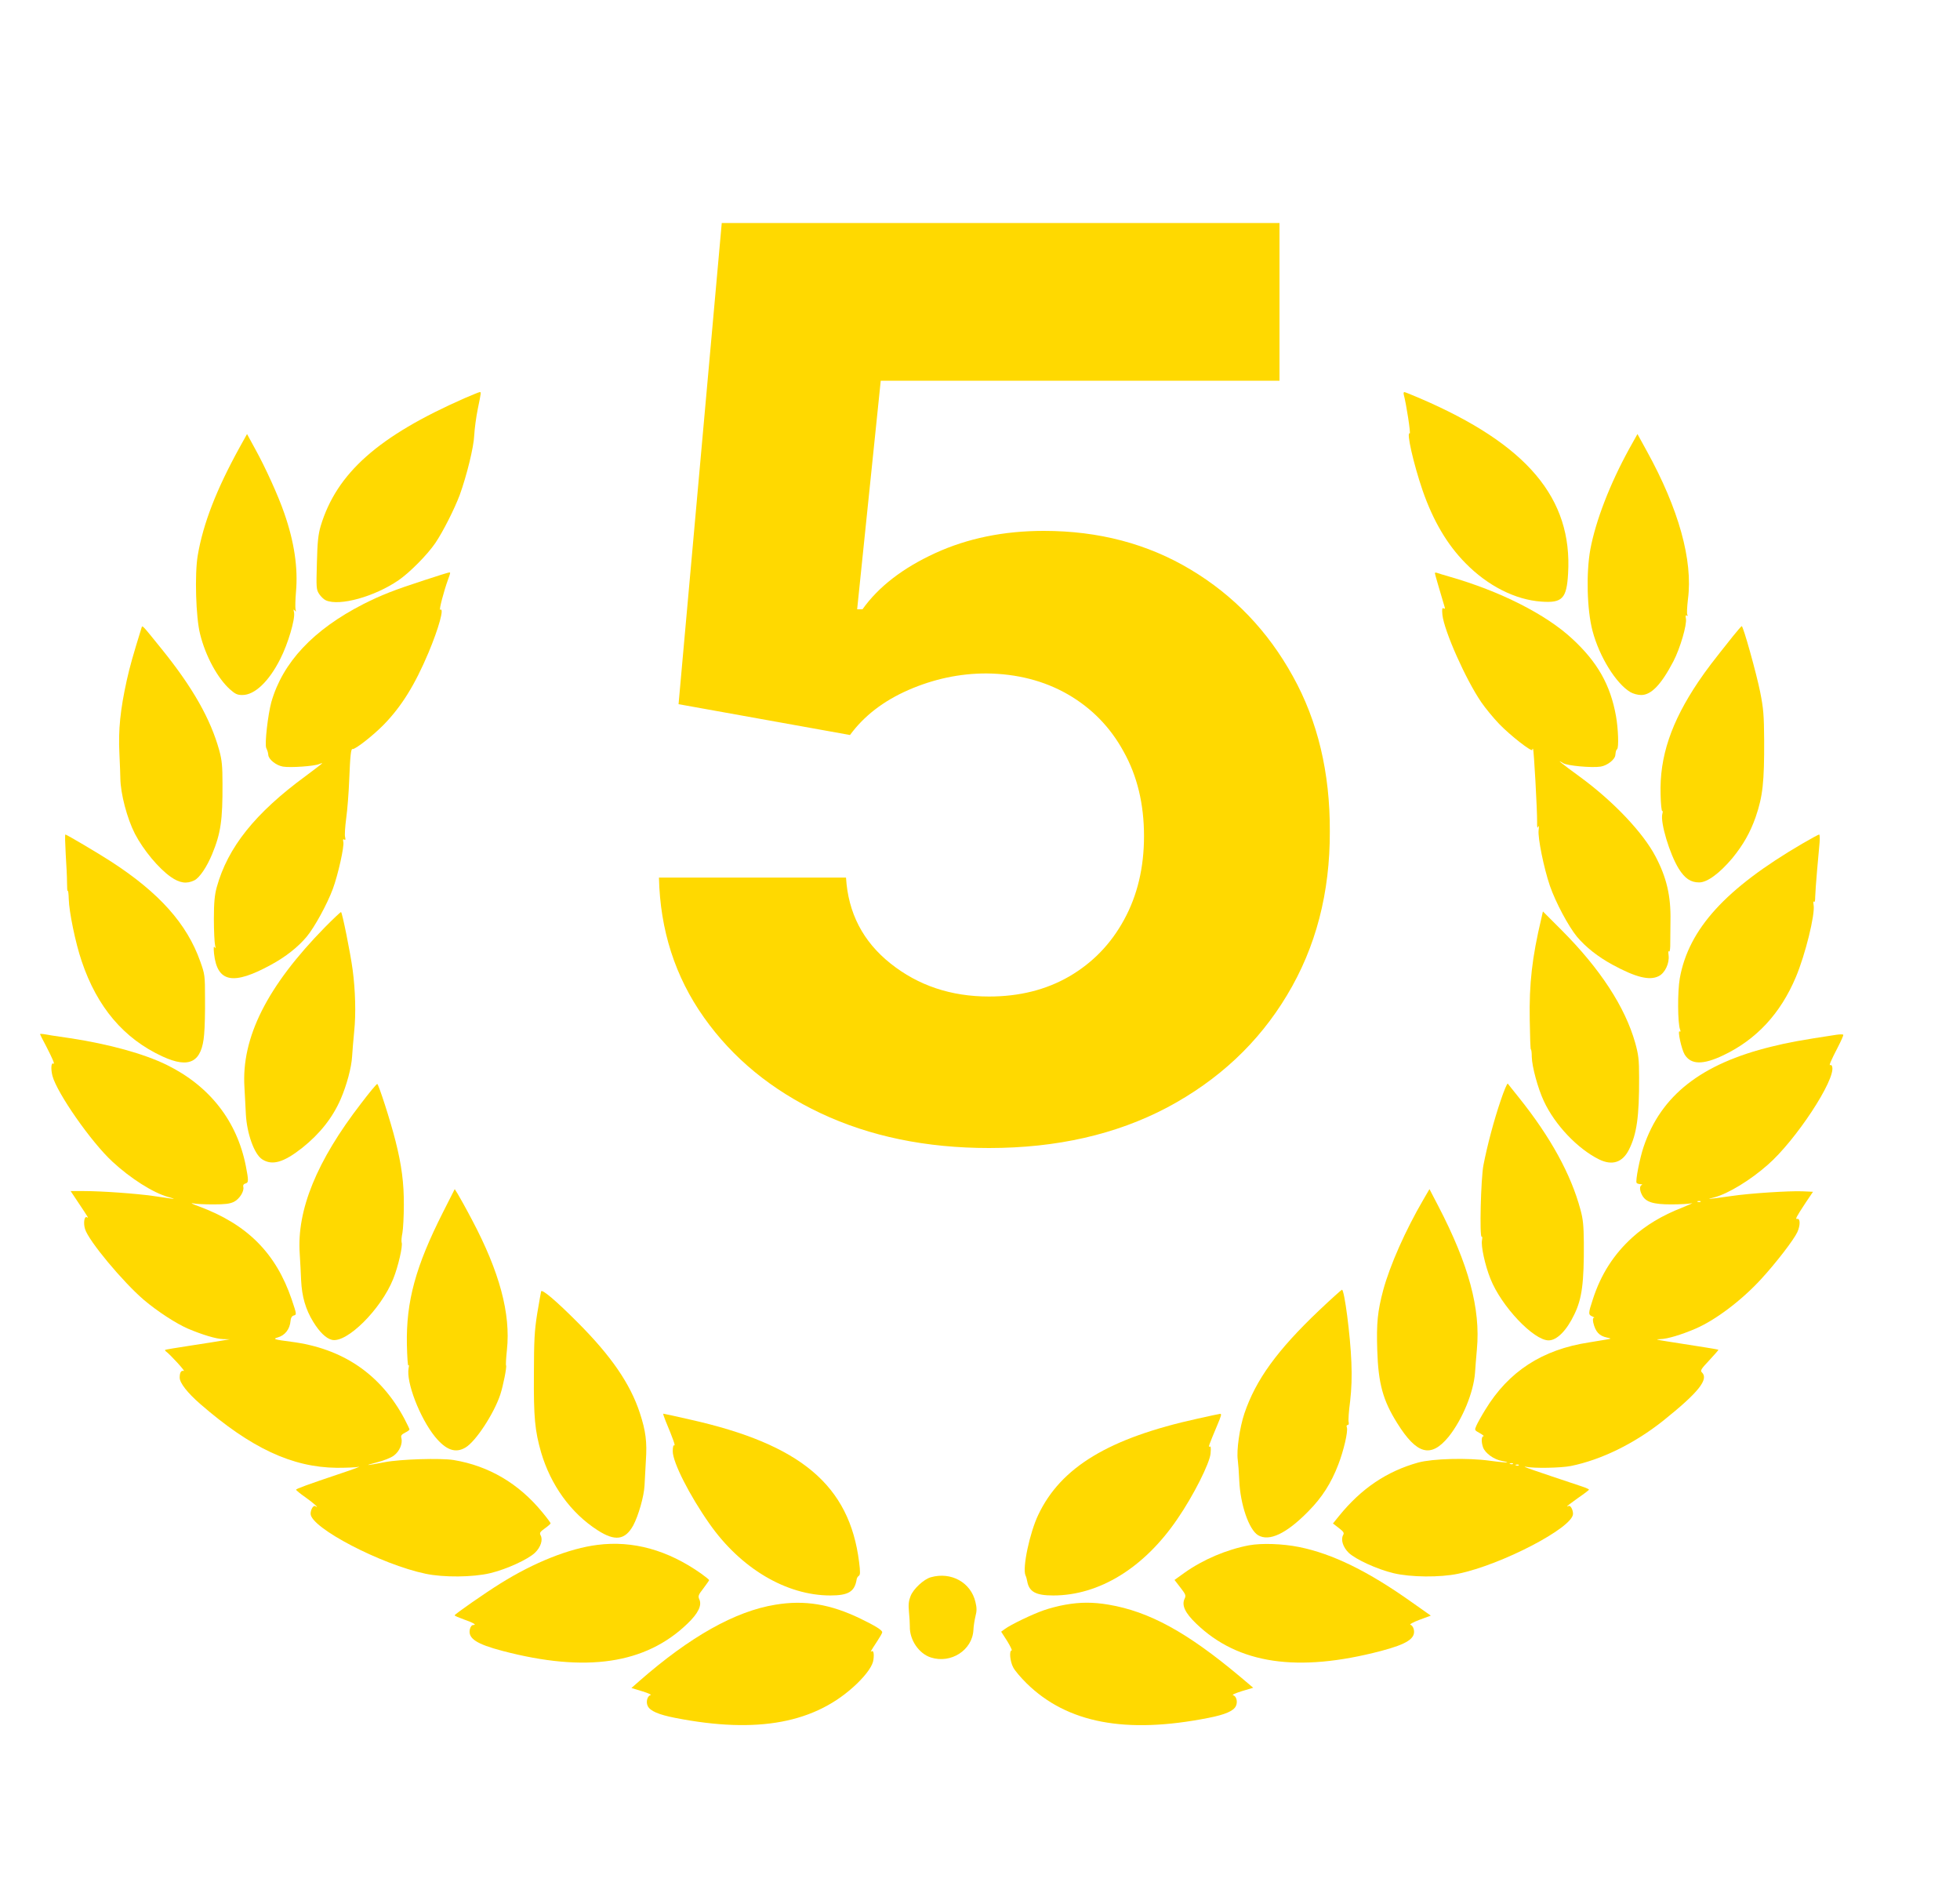 <?xml version="1.0" encoding="UTF-8"?> <svg xmlns="http://www.w3.org/2000/svg" width="25" height="24" viewBox="0 0 25 24" fill="none"><g clip-path="url(#clip0_830_58)"><path d="M5.928 5.077C4.825 5.562 4.294 6.033 4.09 6.709C4.059 6.817 4.049 6.905 4.042 7.178C4.033 7.496 4.034 7.518 4.071 7.575C4.092 7.607 4.131 7.645 4.157 7.656C4.331 7.733 4.778 7.609 5.084 7.399C5.225 7.302 5.452 7.074 5.554 6.923C5.65 6.781 5.795 6.495 5.864 6.312C5.954 6.062 6.043 5.701 6.049 5.55C6.053 5.469 6.073 5.32 6.094 5.216C6.138 5.002 6.138 5 6.12 5C6.11 5 6.025 5.036 5.928 5.077Z" fill="#FFD900"></path><path d="M17.905 5.031C17.94 5.164 17.996 5.535 17.981 5.527C17.935 5.5 18.029 5.915 18.146 6.256C18.28 6.641 18.458 6.944 18.692 7.181C18.976 7.471 19.328 7.649 19.66 7.672C19.927 7.692 19.983 7.633 20.001 7.316C20.059 6.353 19.478 5.667 18.115 5.081C18.011 5.036 17.92 5 17.913 5C17.903 5 17.901 5.014 17.905 5.031Z" fill="#FFD900"></path><path d="M3.057 5.704C2.76 6.242 2.591 6.678 2.522 7.084C2.482 7.322 2.498 7.875 2.552 8.085C2.621 8.366 2.775 8.648 2.932 8.79C3.001 8.851 3.027 8.863 3.092 8.863C3.248 8.863 3.43 8.691 3.574 8.405C3.675 8.208 3.765 7.898 3.751 7.812C3.741 7.771 3.743 7.764 3.76 7.785C3.775 7.807 3.778 7.803 3.769 7.767C3.765 7.742 3.767 7.645 3.775 7.552C3.803 7.243 3.754 6.912 3.626 6.545C3.55 6.323 3.383 5.956 3.253 5.722L3.151 5.535L3.057 5.704Z" fill="#FFD900"></path><path d="M20.782 5.721C20.534 6.172 20.354 6.639 20.285 7.005C20.23 7.307 20.242 7.78 20.313 8.046C20.4 8.375 20.612 8.716 20.795 8.826C20.832 8.847 20.888 8.863 20.934 8.863C21.062 8.863 21.19 8.729 21.344 8.434C21.43 8.27 21.519 7.965 21.504 7.888C21.497 7.854 21.5 7.841 21.515 7.85C21.528 7.859 21.53 7.855 21.523 7.841C21.513 7.828 21.519 7.739 21.53 7.641C21.595 7.147 21.413 6.49 21.003 5.748L20.886 5.535L20.782 5.721Z" fill="#FFD900"></path><path d="M5.418 7.397C5.021 7.526 4.862 7.589 4.634 7.704C3.995 8.031 3.606 8.447 3.461 8.953C3.417 9.115 3.374 9.489 3.396 9.539C3.415 9.582 3.418 9.593 3.422 9.627C3.426 9.685 3.524 9.762 3.609 9.776C3.704 9.792 4.006 9.771 4.07 9.744C4.092 9.735 4.11 9.73 4.11 9.733C4.11 9.737 4.016 9.809 3.903 9.893C3.253 10.369 2.905 10.806 2.764 11.316C2.738 11.413 2.728 11.507 2.728 11.72C2.728 11.873 2.736 12.022 2.743 12.053C2.752 12.092 2.752 12.1 2.738 12.08C2.725 12.06 2.723 12.084 2.73 12.161C2.771 12.529 2.973 12.569 3.461 12.301C3.643 12.202 3.801 12.078 3.912 11.945C4.012 11.825 4.175 11.527 4.246 11.334C4.311 11.158 4.394 10.79 4.379 10.736C4.372 10.705 4.376 10.696 4.391 10.707C4.407 10.716 4.409 10.707 4.402 10.675C4.394 10.651 4.402 10.542 4.416 10.434C4.431 10.326 4.448 10.109 4.454 9.951C4.467 9.631 4.476 9.544 4.498 9.552C4.53 9.559 4.76 9.379 4.895 9.241C5.121 9.009 5.29 8.738 5.465 8.324C5.596 8.012 5.671 7.742 5.615 7.776C5.596 7.785 5.663 7.532 5.715 7.39C5.747 7.302 5.747 7.3 5.73 7.3C5.721 7.3 5.581 7.343 5.418 7.397Z" fill="#FFD900"></path><path d="M18.302 7.309C18.302 7.32 18.365 7.535 18.426 7.739C18.434 7.762 18.43 7.767 18.413 7.758C18.395 7.748 18.391 7.765 18.398 7.841C18.421 8.048 18.697 8.668 18.894 8.955C18.946 9.031 19.048 9.155 19.122 9.232C19.263 9.379 19.545 9.598 19.545 9.562C19.545 9.55 19.549 9.544 19.554 9.55C19.565 9.559 19.608 10.339 19.606 10.481C19.604 10.549 19.61 10.569 19.619 10.544C19.63 10.52 19.632 10.538 19.625 10.588C19.614 10.687 19.692 11.07 19.769 11.296C19.842 11.507 20.005 11.812 20.114 11.945C20.226 12.078 20.383 12.202 20.565 12.301C20.862 12.463 21.04 12.508 21.157 12.448C21.237 12.409 21.296 12.283 21.283 12.182C21.278 12.141 21.279 12.12 21.287 12.132C21.296 12.145 21.302 12.118 21.304 12.067C21.304 12.021 21.305 11.871 21.307 11.739C21.313 11.426 21.257 11.189 21.118 10.925C20.959 10.619 20.578 10.218 20.153 9.907C19.92 9.737 19.832 9.667 19.94 9.733C19.99 9.765 20.305 9.794 20.417 9.776C20.502 9.762 20.601 9.685 20.604 9.627C20.61 9.577 20.612 9.568 20.627 9.553C20.649 9.532 20.641 9.291 20.612 9.131C20.541 8.734 20.376 8.443 20.053 8.145C19.718 7.834 19.135 7.539 18.489 7.354C18.415 7.332 18.341 7.311 18.328 7.305C18.313 7.3 18.302 7.302 18.302 7.309Z" fill="#FFD900"></path><path d="M1.804 8.01C1.691 8.376 1.658 8.493 1.617 8.675C1.534 9.052 1.508 9.307 1.523 9.609C1.53 9.756 1.535 9.898 1.535 9.924C1.537 10.12 1.621 10.438 1.721 10.633C1.829 10.84 2.023 11.074 2.179 11.183C2.292 11.262 2.381 11.275 2.48 11.226C2.547 11.192 2.639 11.054 2.706 10.892C2.816 10.626 2.84 10.459 2.838 9.995C2.838 9.769 2.83 9.69 2.797 9.57C2.686 9.169 2.459 8.768 2.064 8.279C1.801 7.954 1.817 7.97 1.804 8.01Z" fill="#FFD900"></path><path d="M22.105 8.112C21.838 8.447 21.777 8.526 21.663 8.693C21.317 9.207 21.166 9.65 21.181 10.132C21.183 10.252 21.194 10.348 21.202 10.342C21.209 10.337 21.211 10.355 21.203 10.38C21.176 10.49 21.296 10.89 21.413 11.079C21.491 11.203 21.565 11.253 21.673 11.253C21.777 11.253 21.934 11.136 22.096 10.944C22.235 10.774 22.324 10.617 22.393 10.421C22.485 10.154 22.504 9.972 22.502 9.438C22.5 9.122 22.493 9.036 22.452 8.829C22.404 8.588 22.235 7.983 22.216 7.985C22.211 7.985 22.161 8.042 22.105 8.112Z" fill="#FFD900"></path><path d="M0.838 10.889C0.847 11.025 0.855 11.19 0.855 11.257C0.855 11.322 0.858 11.37 0.864 11.361C0.87 11.354 0.875 11.401 0.877 11.465C0.881 11.627 0.962 12.024 1.042 12.258C1.239 12.844 1.58 13.246 2.074 13.473C2.417 13.631 2.576 13.546 2.604 13.189C2.612 13.108 2.617 12.903 2.615 12.736C2.615 12.439 2.613 12.425 2.554 12.26C2.385 11.782 2.033 11.386 1.417 10.987C1.257 10.883 0.849 10.642 0.834 10.642C0.827 10.642 0.831 10.754 0.838 10.889Z" fill="#FFD900"></path><path d="M22.988 10.759C22.012 11.329 21.539 11.846 21.426 12.475C21.396 12.646 21.398 13.049 21.43 13.131C21.439 13.153 21.437 13.16 21.424 13.153C21.394 13.135 21.448 13.381 21.487 13.446C21.567 13.579 21.721 13.582 21.984 13.456C22.404 13.255 22.71 12.926 22.906 12.461C23.027 12.175 23.153 11.661 23.133 11.543C23.127 11.507 23.129 11.487 23.138 11.499C23.148 11.51 23.153 11.485 23.153 11.437C23.155 11.39 23.164 11.239 23.177 11.101C23.19 10.962 23.203 10.802 23.209 10.745C23.214 10.689 23.211 10.642 23.203 10.642C23.196 10.642 23.099 10.694 22.988 10.759Z" fill="#FFD900"></path><path d="M4.146 11.823C3.407 12.576 3.077 13.232 3.118 13.868C3.123 13.976 3.133 14.13 3.136 14.209C3.149 14.456 3.244 14.721 3.344 14.784C3.472 14.867 3.619 14.824 3.856 14.637C4.081 14.457 4.242 14.254 4.346 14.015C4.422 13.839 4.483 13.614 4.491 13.473C4.494 13.413 4.507 13.268 4.518 13.149C4.541 12.932 4.533 12.628 4.498 12.367C4.47 12.154 4.364 11.631 4.35 11.631C4.342 11.631 4.251 11.717 4.146 11.823Z" fill="#FFD900"></path><path d="M19.66 11.712C19.541 12.213 19.504 12.543 19.512 13.009C19.515 13.217 19.521 13.386 19.526 13.383C19.532 13.379 19.538 13.422 19.538 13.478C19.541 13.604 19.616 13.88 19.692 14.042C19.833 14.346 20.124 14.651 20.398 14.786C20.565 14.867 20.695 14.824 20.777 14.662C20.877 14.463 20.909 14.24 20.907 13.742C20.907 13.507 20.899 13.451 20.857 13.298C20.727 12.84 20.411 12.355 19.918 11.861L19.68 11.623L19.66 11.712Z" fill="#FFD900"></path><path d="M0.511 13.189C0.511 13.192 0.545 13.261 0.588 13.34C0.675 13.51 0.703 13.577 0.68 13.564C0.652 13.546 0.647 13.634 0.669 13.72C0.727 13.938 1.161 14.562 1.433 14.813C1.663 15.027 1.955 15.212 2.144 15.264C2.211 15.282 2.235 15.293 2.2 15.287C2.164 15.282 2.055 15.266 1.958 15.252C1.741 15.221 1.304 15.189 1.074 15.189H0.901L0.999 15.336C1.133 15.537 1.133 15.537 1.109 15.523C1.075 15.503 1.061 15.597 1.085 15.674C1.131 15.825 1.569 16.349 1.834 16.576C2.01 16.725 2.246 16.878 2.398 16.944C2.58 17.021 2.758 17.075 2.847 17.077L2.932 17.079L2.849 17.093C2.803 17.102 2.619 17.131 2.441 17.158C2.263 17.185 2.112 17.21 2.107 17.214C2.103 17.217 2.107 17.226 2.116 17.233C2.166 17.268 2.372 17.492 2.344 17.483C2.311 17.473 2.292 17.501 2.292 17.568C2.292 17.636 2.391 17.762 2.554 17.904C3.201 18.466 3.725 18.712 4.296 18.718C4.413 18.718 4.539 18.714 4.574 18.705C4.609 18.698 4.509 18.736 4.352 18.788C3.914 18.935 3.776 18.986 3.776 18.998C3.776 19.003 3.83 19.049 3.897 19.095C3.999 19.167 4.086 19.246 4.021 19.207C3.997 19.192 3.962 19.25 3.962 19.304C3.962 19.482 4.864 19.952 5.428 20.069C5.659 20.118 6.034 20.114 6.251 20.062C6.461 20.012 6.735 19.886 6.824 19.801C6.897 19.73 6.928 19.636 6.895 19.578C6.88 19.548 6.888 19.535 6.949 19.491C6.99 19.462 7.023 19.433 7.023 19.426C7.023 19.419 6.975 19.354 6.915 19.282C6.615 18.917 6.233 18.693 5.787 18.619C5.622 18.592 5.105 18.608 4.908 18.646C4.665 18.693 4.635 18.693 4.799 18.651C4.893 18.628 4.988 18.59 5.025 18.561C5.095 18.509 5.138 18.41 5.12 18.34C5.11 18.308 5.121 18.294 5.166 18.27C5.197 18.256 5.223 18.236 5.223 18.229C5.223 18.222 5.194 18.161 5.159 18.094C4.856 17.525 4.372 17.194 3.71 17.11C3.5 17.083 3.474 17.075 3.541 17.056C3.635 17.03 3.697 16.951 3.706 16.844C3.708 16.808 3.723 16.784 3.743 16.777C3.786 16.765 3.786 16.766 3.721 16.572C3.52 15.981 3.155 15.613 2.534 15.383C2.457 15.356 2.424 15.338 2.459 15.345C2.495 15.354 2.611 15.359 2.719 15.359C2.869 15.359 2.929 15.352 2.982 15.327C3.055 15.291 3.118 15.19 3.103 15.135C3.098 15.113 3.107 15.099 3.129 15.093C3.172 15.083 3.172 15.056 3.136 14.871C3.023 14.296 2.675 13.85 2.127 13.58C1.836 13.438 1.396 13.316 0.892 13.239C0.729 13.216 0.576 13.192 0.554 13.187C0.53 13.183 0.511 13.183 0.511 13.189Z" fill="#FFD900"></path><path d="M23.422 13.196C22.992 13.261 22.802 13.295 22.596 13.347C21.699 13.566 21.185 13.969 20.964 14.626C20.916 14.768 20.858 15.061 20.875 15.084C20.879 15.093 20.901 15.099 20.923 15.101C20.945 15.101 20.953 15.106 20.942 15.111C20.91 15.122 20.912 15.18 20.945 15.241C20.992 15.329 21.085 15.359 21.317 15.359C21.43 15.359 21.547 15.352 21.576 15.345C21.608 15.336 21.552 15.361 21.454 15.401C21.201 15.499 20.99 15.627 20.821 15.78C20.584 15.995 20.419 16.252 20.317 16.569C20.257 16.75 20.257 16.766 20.311 16.788C20.333 16.797 20.343 16.804 20.331 16.804C20.317 16.806 20.315 16.826 20.322 16.865C20.35 16.984 20.398 17.036 20.497 17.057C20.554 17.07 20.554 17.07 20.509 17.079C20.483 17.084 20.376 17.102 20.268 17.119C19.671 17.21 19.242 17.489 18.944 17.979C18.897 18.055 18.847 18.145 18.832 18.179C18.806 18.238 18.806 18.238 18.875 18.276C18.912 18.297 18.933 18.315 18.923 18.315C18.895 18.315 18.892 18.385 18.916 18.456C18.942 18.531 19.057 18.614 19.157 18.63C19.198 18.637 19.23 18.646 19.224 18.649C19.22 18.653 19.122 18.644 19.005 18.628C18.719 18.588 18.272 18.601 18.089 18.651C17.688 18.763 17.363 18.982 17.078 19.334L17.002 19.428L17.076 19.485C17.139 19.534 17.148 19.548 17.131 19.577C17.1 19.636 17.13 19.73 17.202 19.801C17.291 19.886 17.565 20.012 17.775 20.062C17.992 20.114 18.367 20.118 18.599 20.069C19.155 19.954 20.064 19.48 20.064 19.305C20.064 19.253 20.031 19.192 20.007 19.205C19.997 19.212 19.99 19.212 19.99 19.208C19.99 19.203 20.053 19.156 20.129 19.102C20.205 19.05 20.268 19.002 20.268 18.996C20.268 18.991 20.229 18.973 20.181 18.957C19.534 18.741 19.398 18.695 19.461 18.705C19.571 18.727 19.908 18.72 20.036 18.695C20.422 18.617 20.847 18.41 21.216 18.116C21.663 17.758 21.799 17.589 21.708 17.501C21.684 17.48 21.697 17.458 21.802 17.347C21.869 17.275 21.921 17.216 21.918 17.212C21.91 17.208 21.719 17.176 21.252 17.104C21.122 17.083 21.109 17.079 21.179 17.077C21.268 17.075 21.446 17.021 21.626 16.944C21.884 16.833 22.216 16.581 22.463 16.312C22.656 16.102 22.88 15.81 22.925 15.713C22.964 15.629 22.964 15.535 22.925 15.544C22.895 15.55 22.906 15.528 23.032 15.336L23.125 15.198L22.992 15.192C22.823 15.185 22.32 15.217 22.086 15.252C21.754 15.298 21.754 15.298 21.871 15.268C22.044 15.221 22.324 15.052 22.548 14.854C22.906 14.542 23.415 13.767 23.37 13.604C23.366 13.586 23.355 13.577 23.346 13.582C23.324 13.595 23.352 13.528 23.441 13.356C23.483 13.275 23.515 13.203 23.511 13.196C23.507 13.189 23.468 13.189 23.422 13.196ZM21.691 15.325C21.686 15.331 21.669 15.332 21.656 15.327C21.641 15.322 21.647 15.316 21.667 15.316C21.688 15.314 21.699 15.32 21.691 15.325ZM19.298 18.668C19.293 18.673 19.276 18.675 19.263 18.669C19.248 18.664 19.254 18.659 19.274 18.659C19.294 18.657 19.305 18.662 19.298 18.668ZM19.372 18.686C19.367 18.691 19.35 18.693 19.337 18.687C19.322 18.682 19.328 18.677 19.348 18.677C19.369 18.675 19.38 18.68 19.372 18.686Z" fill="#FFD900"></path><path d="M19.141 14.035C19.055 14.287 18.97 14.608 18.922 14.856C18.888 15.025 18.87 15.789 18.899 15.771C18.907 15.765 18.909 15.785 18.903 15.816C18.888 15.888 18.942 16.137 19.011 16.308C19.15 16.659 19.562 17.093 19.753 17.093C19.858 17.093 19.983 16.968 20.081 16.761C20.179 16.56 20.205 16.358 20.202 15.845C20.2 15.629 20.192 15.546 20.159 15.426C20.037 14.973 19.777 14.5 19.374 13.997C19.302 13.906 19.237 13.827 19.232 13.819C19.224 13.812 19.183 13.909 19.141 14.035Z" fill="#FFD900"></path><path d="M4.606 14.071C4.04 14.804 3.784 15.431 3.823 15.988C3.829 16.087 3.838 16.24 3.841 16.33C3.851 16.533 3.897 16.696 3.995 16.856C4.077 16.989 4.159 17.068 4.233 17.086C4.422 17.133 4.862 16.695 5.016 16.308C5.079 16.152 5.14 15.886 5.123 15.845C5.118 15.828 5.122 15.774 5.133 15.722C5.142 15.672 5.151 15.512 5.151 15.368C5.153 15.09 5.123 14.858 5.045 14.551C4.984 14.305 4.828 13.823 4.812 13.823C4.802 13.823 4.71 13.934 4.606 14.071Z" fill="#FFD900"></path><path d="M5.65 15.46C5.3 16.152 5.179 16.596 5.19 17.151C5.194 17.305 5.201 17.422 5.209 17.412C5.218 17.399 5.218 17.415 5.212 17.446C5.177 17.622 5.355 18.082 5.548 18.321C5.689 18.493 5.81 18.536 5.938 18.459C6.068 18.382 6.3 18.028 6.381 17.785C6.418 17.672 6.466 17.431 6.455 17.413C6.45 17.406 6.455 17.316 6.466 17.214C6.515 16.752 6.372 16.22 6.021 15.557C5.943 15.408 5.86 15.261 5.839 15.226L5.8 15.164L5.65 15.46Z" fill="#FFD900"></path><path d="M18.155 15.298C17.925 15.692 17.729 16.136 17.643 16.452C17.571 16.723 17.556 16.872 17.567 17.217C17.58 17.643 17.64 17.859 17.82 18.146C18.072 18.551 18.252 18.597 18.478 18.321C18.652 18.103 18.795 17.758 18.814 17.507C18.818 17.442 18.829 17.307 18.838 17.207C18.886 16.689 18.734 16.128 18.345 15.379L18.233 15.164L18.155 15.298Z" fill="#FFD900"></path><path d="M6.902 16.468C6.899 16.481 6.876 16.608 6.852 16.752C6.817 16.973 6.811 17.09 6.81 17.525C6.806 18.08 6.823 18.245 6.902 18.522C7.025 18.939 7.281 19.295 7.622 19.514C7.845 19.658 7.973 19.64 8.077 19.453C8.143 19.329 8.214 19.084 8.221 18.944C8.223 18.89 8.231 18.748 8.238 18.63C8.255 18.387 8.236 18.247 8.162 18.021C8.04 17.647 7.795 17.291 7.366 16.862C7.093 16.588 6.913 16.436 6.902 16.468Z" fill="#FFD900"></path><path d="M16.825 16.711C16.289 17.221 16.018 17.595 15.872 18.026C15.812 18.206 15.77 18.495 15.788 18.619C15.794 18.664 15.803 18.782 15.807 18.881C15.82 19.183 15.929 19.505 16.046 19.577C16.189 19.663 16.41 19.557 16.69 19.271C16.864 19.095 16.979 18.914 17.07 18.677C17.139 18.499 17.195 18.256 17.18 18.206C17.172 18.186 17.176 18.172 17.189 18.172C17.204 18.172 17.207 18.157 17.202 18.134C17.196 18.114 17.204 17.995 17.221 17.87C17.239 17.71 17.245 17.561 17.237 17.372C17.224 17.029 17.148 16.447 17.117 16.447C17.111 16.447 16.979 16.565 16.825 16.711Z" fill="#FFD900"></path><path d="M8.49 18.121C8.587 18.353 8.618 18.443 8.6 18.432C8.589 18.425 8.581 18.454 8.581 18.508C8.581 18.648 8.795 19.07 9.049 19.431C9.448 20.001 10.03 20.346 10.592 20.346C10.822 20.346 10.9 20.297 10.926 20.145C10.928 20.125 10.941 20.103 10.954 20.096C10.973 20.084 10.974 20.047 10.958 19.92C10.835 18.941 10.214 18.418 8.798 18.102C8.618 18.06 8.466 18.028 8.461 18.028C8.455 18.028 8.47 18.071 8.49 18.121Z" fill="#FFD900"></path><path d="M15.276 18.091C14.146 18.339 13.532 18.709 13.243 19.318C13.134 19.546 13.039 19.995 13.08 20.089C13.089 20.107 13.098 20.141 13.102 20.164C13.126 20.299 13.211 20.346 13.434 20.346C14.02 20.346 14.594 19.994 15.018 19.37C15.222 19.074 15.43 18.66 15.441 18.535C15.447 18.463 15.445 18.439 15.428 18.448C15.408 18.461 15.423 18.421 15.527 18.173C15.579 18.051 15.584 18.028 15.562 18.03C15.553 18.03 15.425 18.058 15.276 18.091Z" fill="#FFD900"></path><path d="M7.62 19.701C7.262 19.746 6.813 19.924 6.383 20.193C6.183 20.317 5.8 20.585 5.799 20.599C5.799 20.606 5.851 20.628 5.915 20.651C6.038 20.694 6.086 20.723 6.036 20.723C6.017 20.723 6.001 20.745 5.993 20.777C5.967 20.894 6.077 20.966 6.413 21.054C7.474 21.332 8.234 21.221 8.769 20.705C8.908 20.572 8.956 20.47 8.919 20.393C8.902 20.355 8.908 20.337 8.973 20.254C9.012 20.202 9.045 20.155 9.045 20.15C9.045 20.145 8.999 20.107 8.943 20.067C8.518 19.767 8.073 19.643 7.62 19.701Z" fill="#FFD900"></path><path d="M15.933 19.706C15.646 19.76 15.345 19.888 15.106 20.058L14.981 20.148L15.056 20.245C15.124 20.333 15.13 20.346 15.109 20.389C15.07 20.472 15.117 20.57 15.258 20.705C15.792 21.221 16.553 21.332 17.614 21.054C17.948 20.966 18.059 20.894 18.033 20.779C18.027 20.75 18.007 20.723 17.99 20.72C17.974 20.716 18.024 20.687 18.104 20.657L18.25 20.603L18.016 20.438C17.453 20.037 16.996 19.814 16.569 19.728C16.36 19.686 16.093 19.677 15.933 19.706Z" fill="#FFD900"></path><path d="M11.872 20.114C11.783 20.139 11.649 20.263 11.614 20.355C11.59 20.416 11.585 20.463 11.594 20.556C11.601 20.623 11.605 20.707 11.605 20.741C11.601 20.912 11.72 21.088 11.874 21.137C12.13 21.219 12.403 21.043 12.416 20.786C12.418 20.736 12.431 20.659 12.442 20.612C12.46 20.545 12.46 20.504 12.442 20.43C12.384 20.18 12.132 20.04 11.872 20.114Z" fill="#FFD900"></path><path d="M9.889 20.464C9.377 20.547 8.8 20.872 8.155 21.437L8.054 21.526L8.192 21.568C8.268 21.591 8.316 21.613 8.299 21.616C8.257 21.627 8.236 21.703 8.262 21.756C8.292 21.819 8.401 21.866 8.611 21.907C9.665 22.114 10.407 21.974 10.93 21.471C11.058 21.347 11.134 21.237 11.141 21.163C11.151 21.088 11.141 21.045 11.119 21.057C11.097 21.072 11.097 21.07 11.191 20.926C11.225 20.874 11.253 20.826 11.253 20.815C11.253 20.788 11.162 20.732 10.98 20.644C10.596 20.457 10.264 20.401 9.889 20.464Z" fill="#FFD900"></path><path d="M13.588 20.464C13.51 20.477 13.386 20.509 13.31 20.536C13.169 20.585 12.891 20.718 12.815 20.775L12.77 20.808L12.846 20.926C12.887 20.993 12.913 21.047 12.904 21.047C12.87 21.047 12.883 21.19 12.924 21.264C12.944 21.304 13.022 21.395 13.095 21.467C13.612 21.974 14.36 22.116 15.415 21.907C15.625 21.866 15.735 21.819 15.764 21.756C15.79 21.703 15.77 21.627 15.727 21.618C15.71 21.613 15.761 21.591 15.84 21.566L15.985 21.523L15.812 21.377C15.141 20.815 14.659 20.551 14.139 20.463C13.943 20.43 13.779 20.43 13.588 20.464Z" fill="#FFD900"></path><path d="M12.615 14.64C11.812 14.64 11.096 14.492 10.467 14.196C9.842 13.901 9.346 13.494 8.979 12.975C8.611 12.456 8.42 11.861 8.405 11.191H10.791C10.818 11.642 11.007 12.007 11.359 12.287C11.712 12.568 12.13 12.708 12.615 12.708C13.001 12.708 13.342 12.623 13.638 12.452C13.937 12.278 14.17 12.037 14.337 11.73C14.507 11.42 14.592 11.064 14.592 10.662C14.592 10.253 14.505 9.893 14.331 9.583C14.161 9.272 13.924 9.03 13.621 8.855C13.318 8.681 12.971 8.592 12.581 8.588C12.24 8.588 11.909 8.659 11.587 8.799C11.268 8.939 11.02 9.13 10.842 9.373L8.655 8.98L9.206 2.844H16.32V4.855H11.234L10.933 7.77H11.001C11.206 7.482 11.515 7.244 11.928 7.054C12.34 6.865 12.803 6.77 13.314 6.77C14.015 6.77 14.64 6.935 15.189 7.265C15.738 7.594 16.172 8.047 16.49 8.623C16.808 9.194 16.965 9.854 16.962 10.6C16.965 11.384 16.784 12.081 16.416 12.691C16.053 13.297 15.543 13.774 14.888 14.123C14.236 14.467 13.479 14.64 12.615 14.64Z" fill="#FFD900"></path></g><defs><clipPath id="clip0_830_58"><rect width="24" height="24" fill="white" transform="translate(0.011)"></rect></clipPath></defs></svg> 